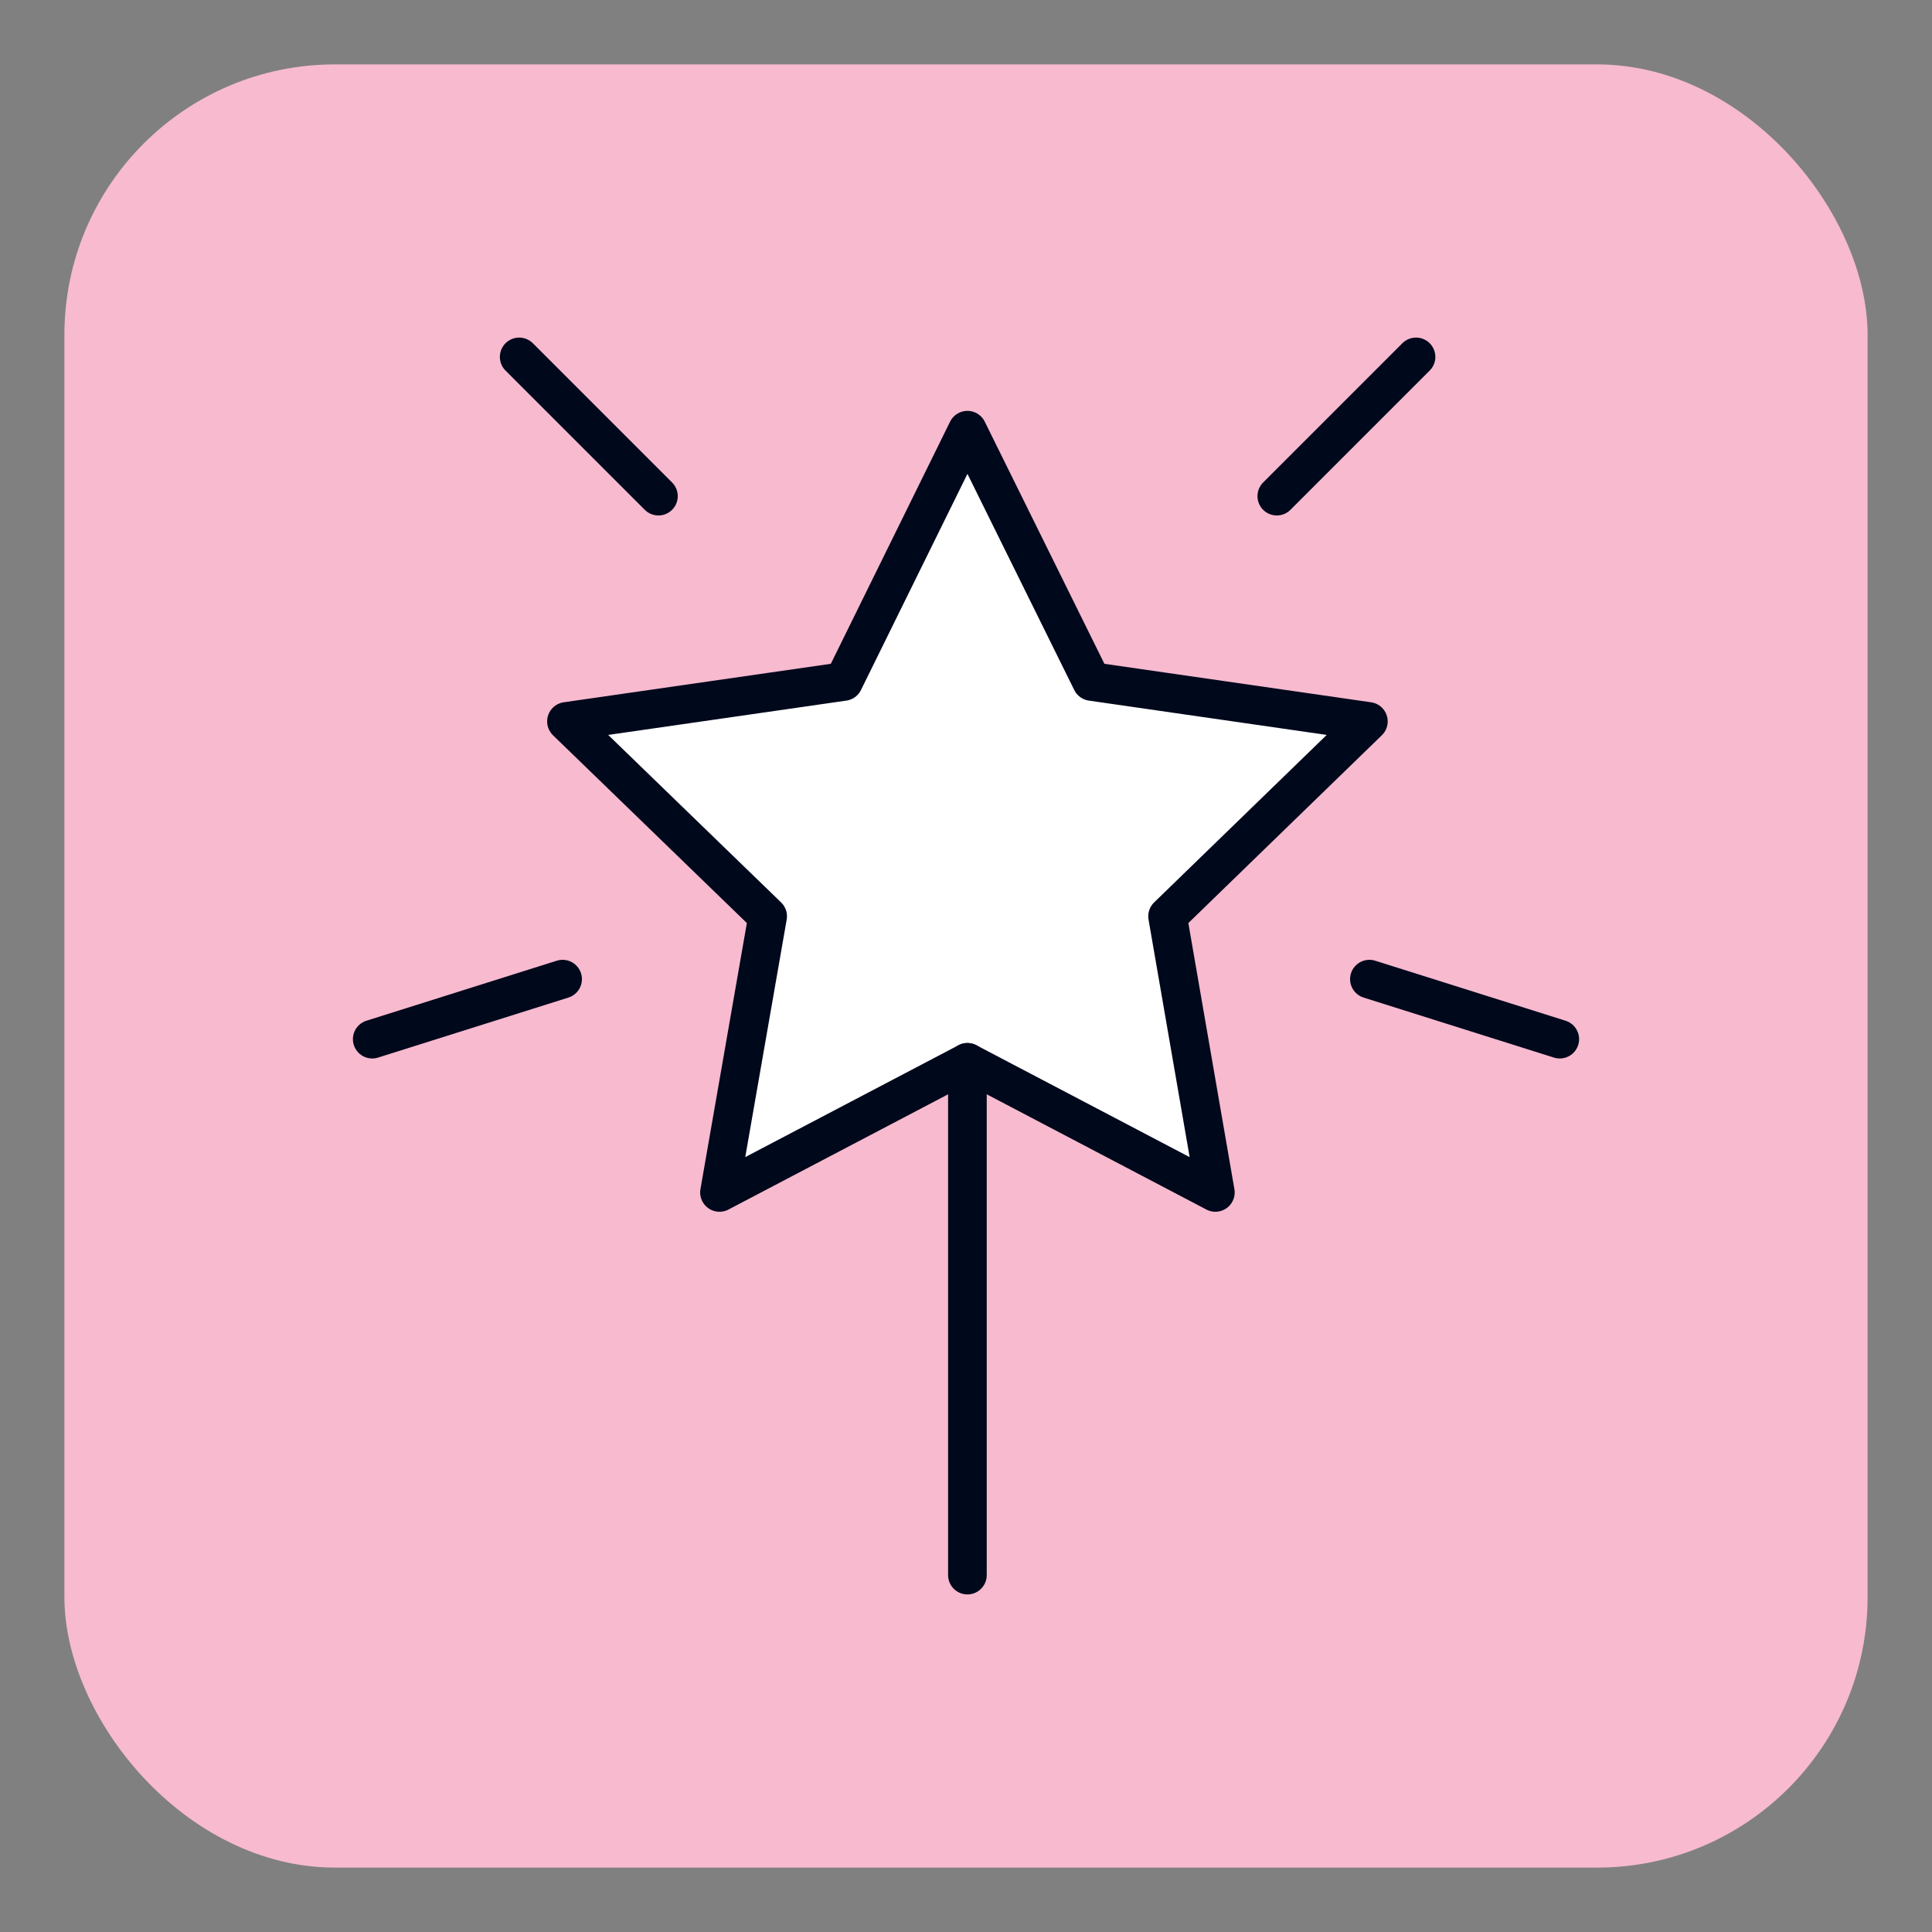 <?xml version="1.0" encoding="UTF-8"?>
<svg id="Layer_1" data-name="Layer 1" xmlns="http://www.w3.org/2000/svg" viewBox="0 0 150 150">
  <rect x="0" y="0" width="150" height="150" fill="#808080" stroke="none"/>
  <defs>
    <style>
      .cls-1 {
        fill: #f7bacf;
      }

      .cls-2 {
        fill: #ffcb05;
      }

      .cls-2, .cls-3 {
        stroke: #00081c;
        stroke-linecap: round;
        stroke-linejoin: round;
        stroke-width: 3px;
      }

      .cls-3 {
        fill: #fff;
      }
    </style>
  </defs>
  <rect class="cls-1" x="5" y="5" width="140" height="140" rx="21" ry="21"/>
  <g>
    <g>
      <path class="cls-3" d="M75.11,33.4l9.64,19.51,21.49,3.1-15.59,15.13,3.71,21.44-19.25-10.1-19.25,10.1,3.74-21.44-15.62-15.13,21.52-3.1,9.61-19.51Z"/>
      <line class="cls-3" x1="75.11" y1="82.48" x2="75.11" y2="122.29"/>
    </g>
    <line class="cls-2" x1="99.13" y1="38.52" x2="109.94" y2="27.71"/>
    <line class="cls-2" x1="51.12" y1="38.52" x2="40.31" y2="27.71"/>
    <g>
      <line class="cls-3" x1="43.68" y1="76.02" x2="28.9" y2="80.68"/>
      <line class="cls-3" x1="121.1" y1="80.68" x2="106.32" y2="76.02"/>
    </g>
  </g>
</svg>